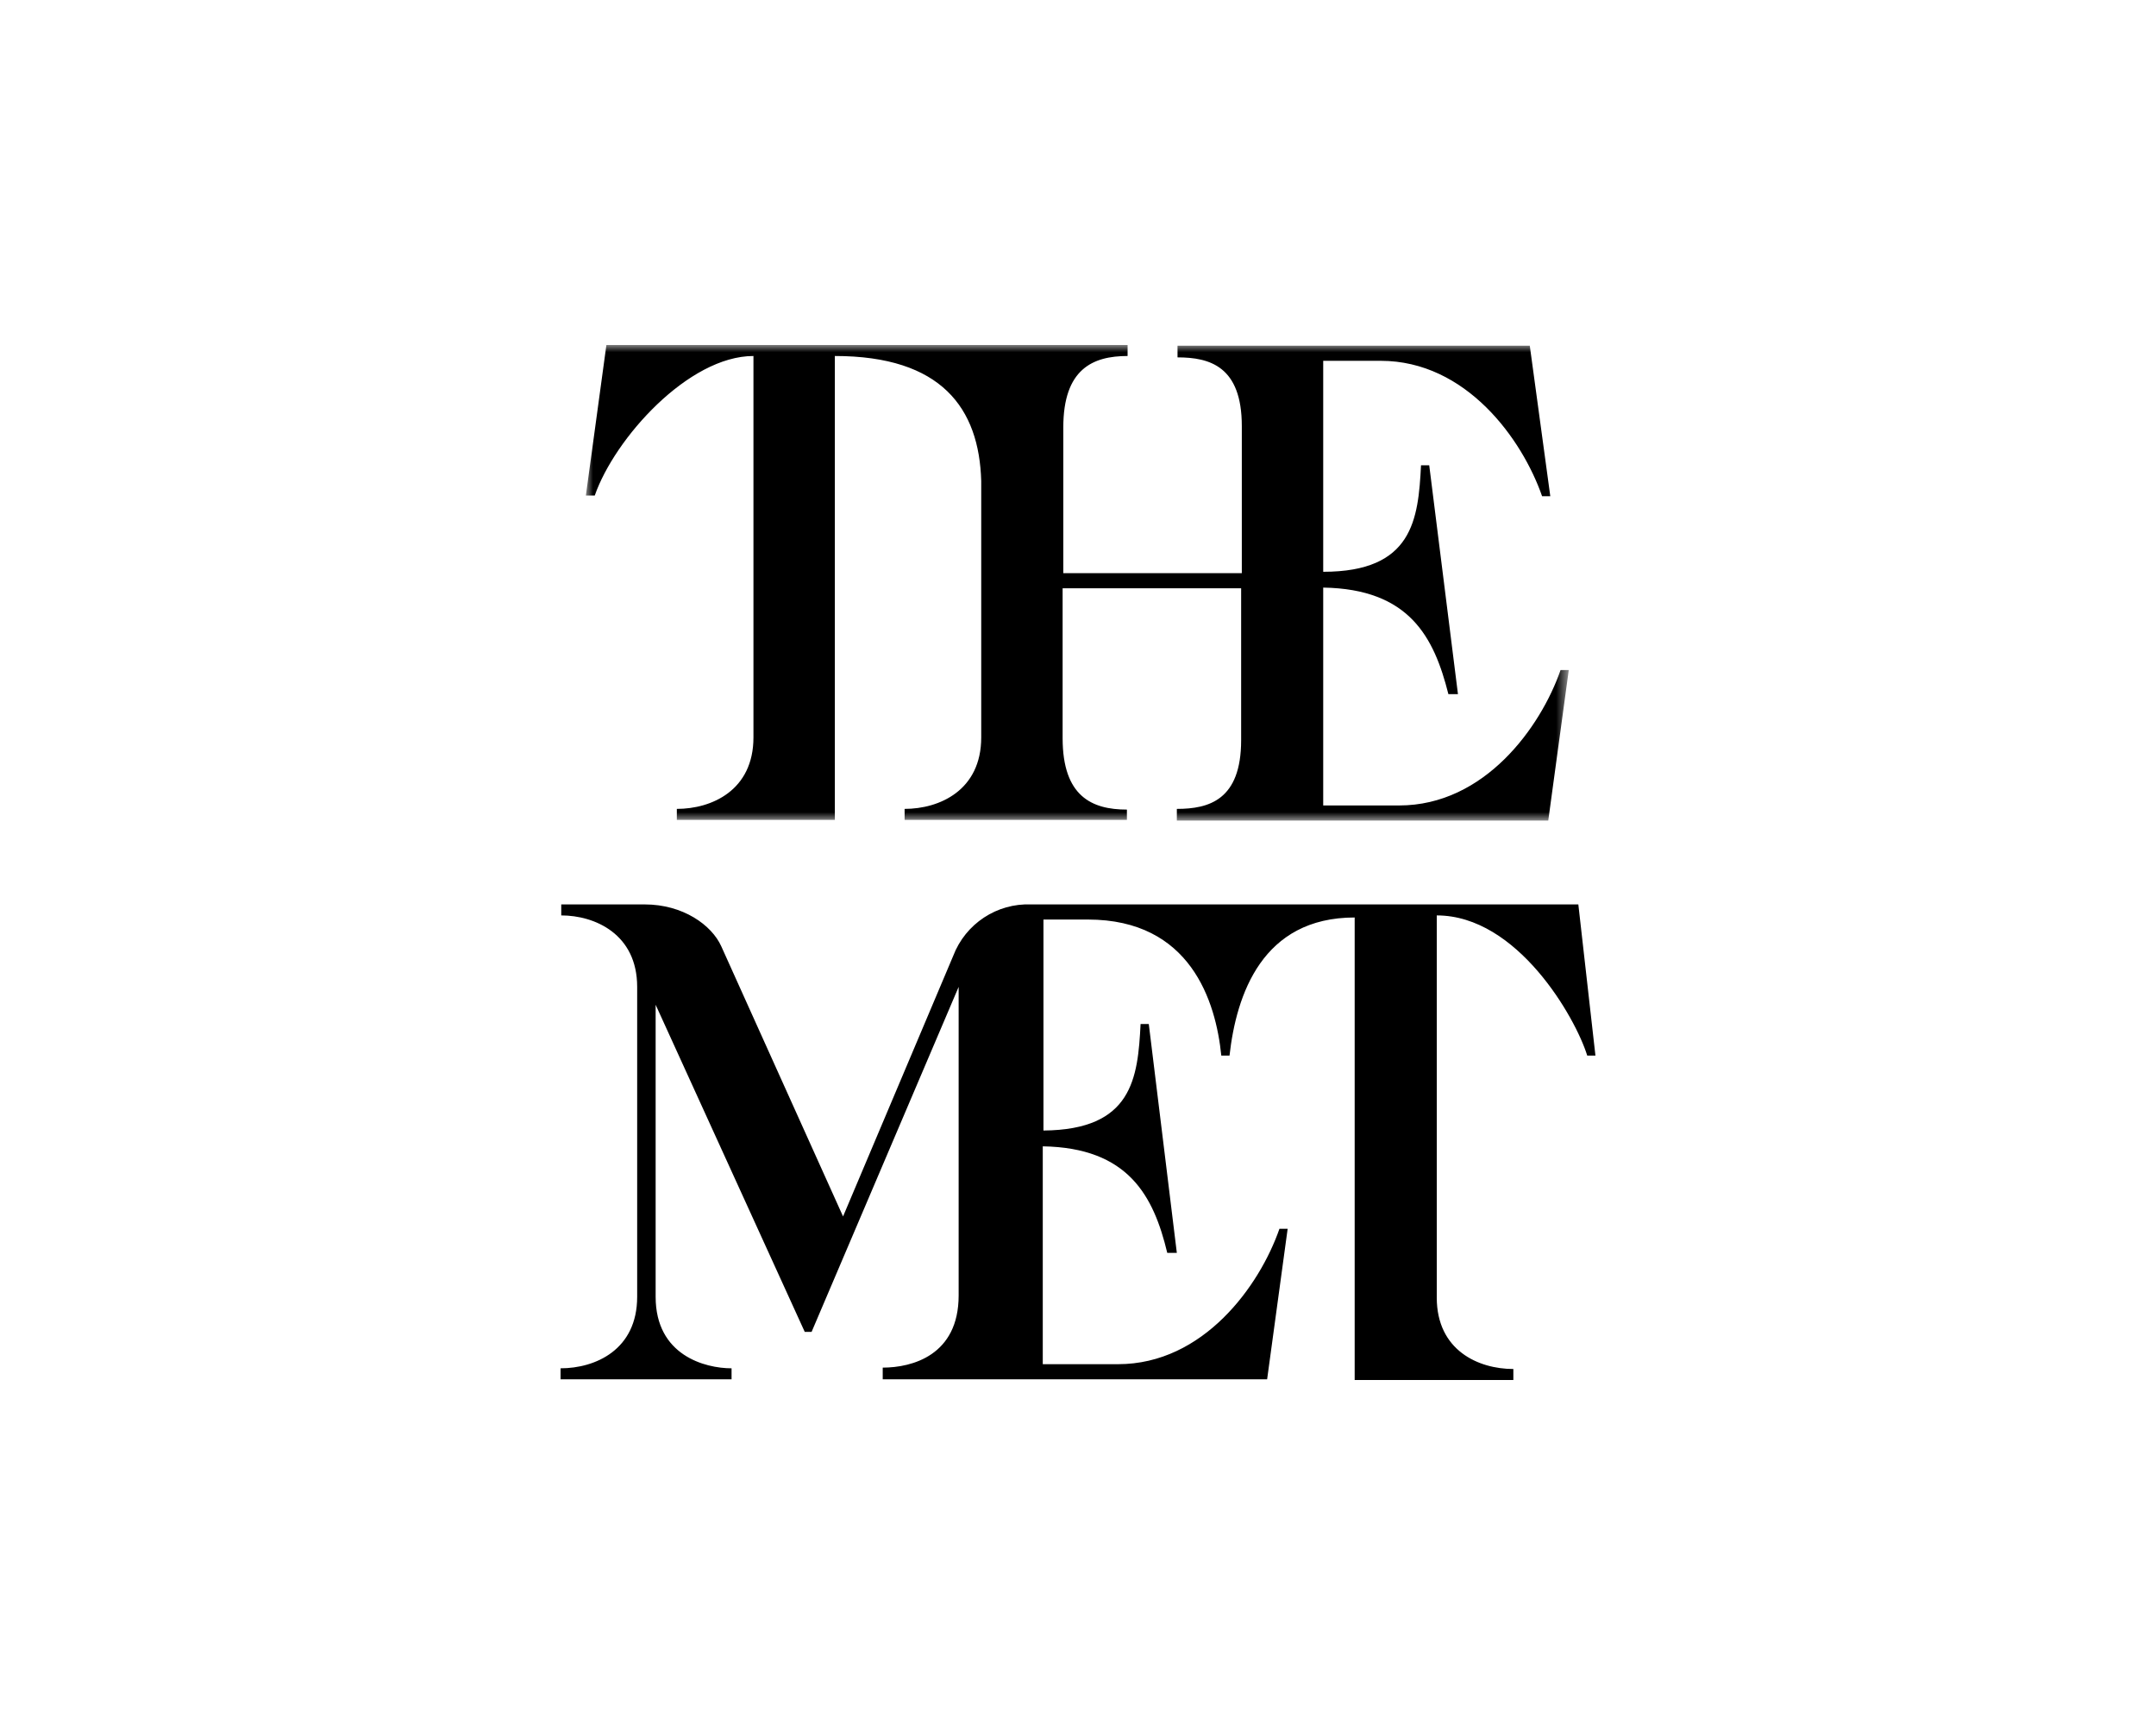 <?xml version="1.0" encoding="UTF-8"?> <svg xmlns="http://www.w3.org/2000/svg" xmlns:xlink="http://www.w3.org/1999/xlink" width="150px" height="120px" viewBox="0 0 150 120" version="1.1"><title>Assets / Industry Solutions / Experience Logos / experience_logo_the_met</title><defs><polygon id="path-1" points="0 0 68.383 0 68.383 33.084 0 33.084"></polygon></defs><g id="Assets-/-Industry-Solutions-/-Experience-Logos-/-experience_logo_the_met" stroke="none" stroke-width="1" fill="none" fill-rule="evenodd"><g id="The-MET" transform="translate(39, 24)"><g id="Group-3" transform="translate(1.761, 0)"><mask id="mask-2" fill="white"><use xlink:href="#path-1"></use></mask><g id="Clip-2"></g><path d="M37.642,33.084 L37.642,32.319 C35.215,32.319 33.169,31.41 33.169,27.347 L33.169,16.924 L45.589,16.924 L45.589,27.49 C45.589,31.649 43.352,32.271 41.116,32.271 L41.116,33.084 L66.956,33.084 L68.383,22.614 L67.812,22.614 C66.432,26.582 62.53,32.032 56.582,32.032 L51.299,32.032 L51.299,16.876 C57.295,16.972 59.009,20.319 60.008,24.287 L60.674,24.287 L58.675,8.367 L58.104,8.367 C57.914,12.143 57.533,15.777 51.299,15.777 L51.299,1.1 L55.297,1.1 C61.245,1.1 65.147,6.55 66.527,10.518 L67.098,10.518 L65.671,0.048 L41.163,0.048 L41.163,0.861 C43.4,0.861 45.636,1.482 45.636,5.641 L45.636,15.873 L33.216,15.873 L33.216,5.737 C33.216,1.673 35.262,0.765 37.689,0.765 L37.689,-1.35880683e-14 L1.428,-1.35880683e-14 L0,10.47 L0.619,10.47 C1.999,6.502 7.138,0.765 11.659,0.765 L11.659,27.299 C11.659,30.98 8.756,32.271 6.329,32.271 L6.329,33.036 L17.322,33.036 L17.322,0.765 C24.746,0.765 27.363,4.398 27.506,9.466 L27.506,27.299 C27.506,30.98 24.603,32.271 22.176,32.271 L22.176,33.036 L37.642,33.036 L37.642,33.084 Z" id="Fill-1" fill="#000000" mask="url(#mask-2)"></path></g><path d="M5.853,38.916 L0.048,38.916 L0.048,39.681 C2.379,39.681 5.33,40.972 5.33,44.653 L5.33,66.215 C5.33,69.896 2.427,71.187 0,71.187 L0,71.952 L11.897,71.952 L11.897,71.187 C10.041,71.187 6.615,70.279 6.615,66.215 L6.615,45.896 L16.989,68.653 L17.465,68.653 L27.696,44.653 L27.696,66.12 C27.696,70.279 24.46,71.139 22.414,71.139 L22.414,71.952 L49.158,71.952 L50.586,61.482 L50.015,61.482 C48.635,65.45 44.732,70.9 38.784,70.9 L33.549,70.9 L33.549,55.745 C39.498,55.841 41.258,59.187 42.21,63.155 L42.876,63.155 L40.925,47.235 L40.354,47.235 C40.164,51.012 39.783,54.598 33.597,54.645 L33.597,39.968 L36.69,39.968 C43.828,39.968 45.589,45.657 45.97,49.434 L46.541,49.434 C47.017,45.179 48.825,39.825 55.249,39.825 L55.249,72 L66.289,72 L66.289,71.235 C63.863,71.235 60.96,69.944 60.96,66.263 L60.96,39.681 C66.575,39.681 70.62,46.805 71.429,49.434 L72,49.434 L70.81,38.916 L32.74,38.916 C30.361,38.821 28.172,40.255 27.315,42.502 L19.654,60.622 L11.183,41.833 C10.517,40.351 8.518,38.916 5.853,38.916" id="Fill-4" fill="#000000"></path></g></g></svg> 